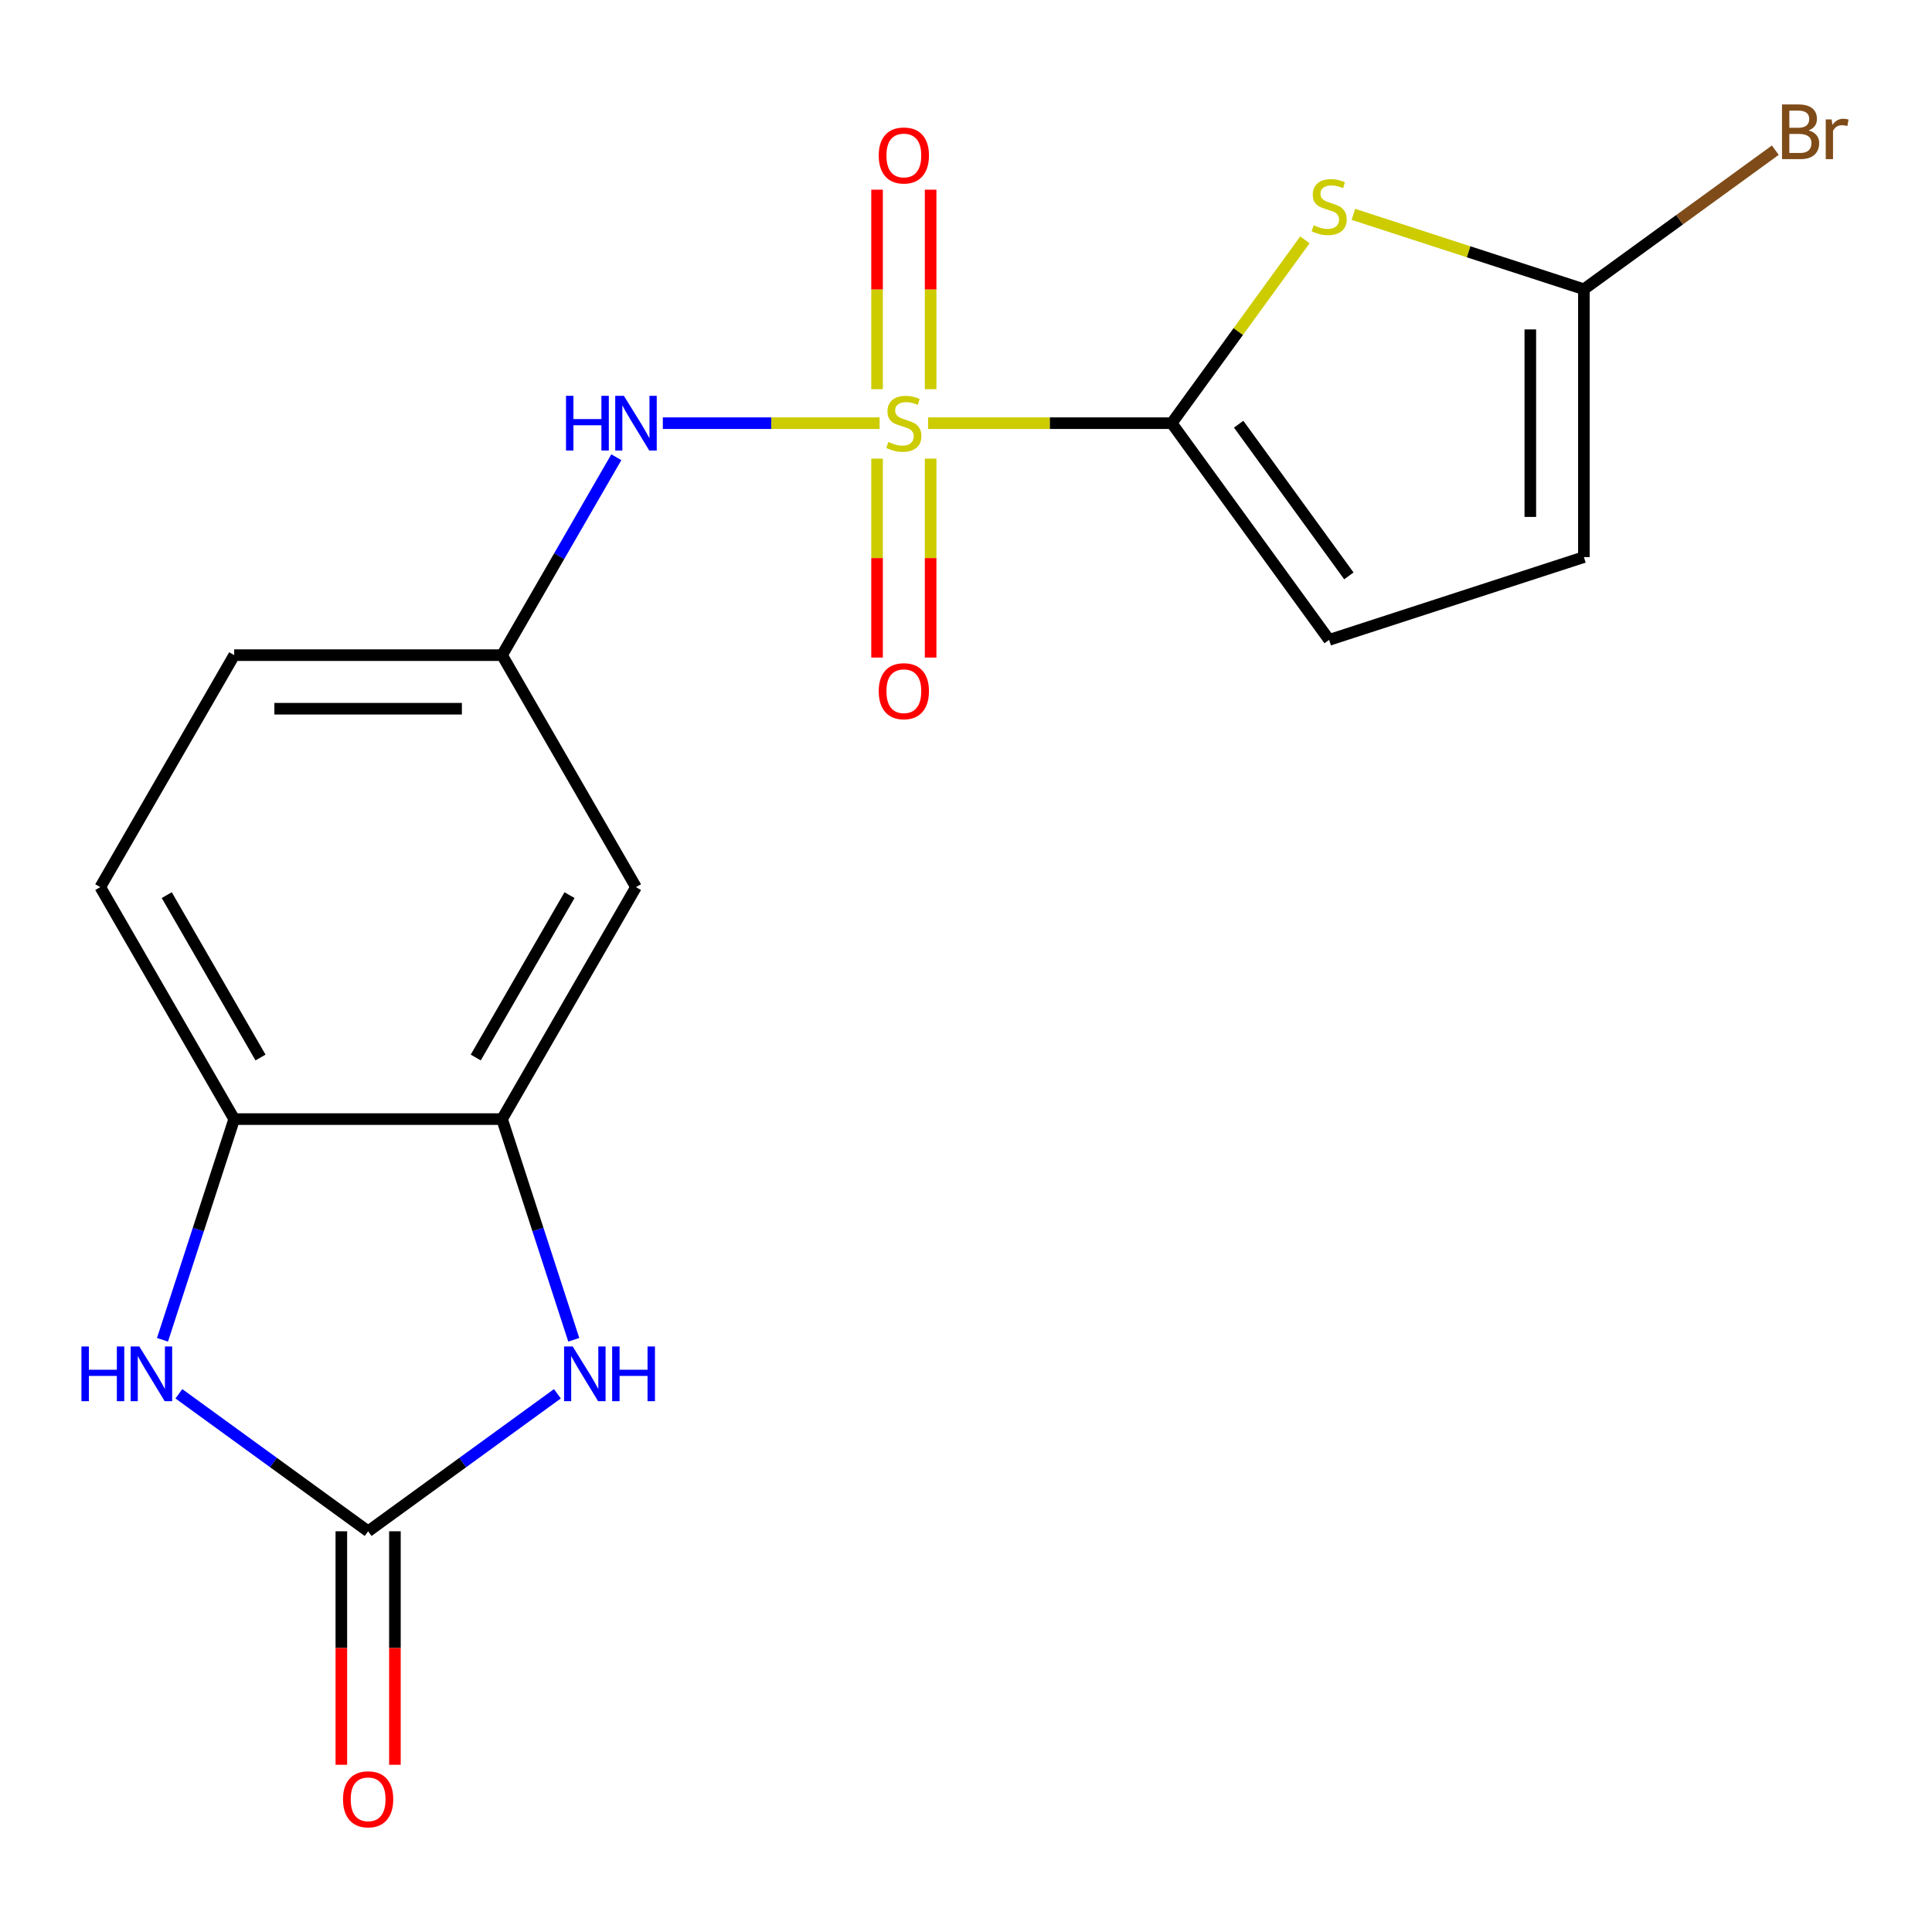<?xml version='1.0' encoding='iso-8859-1'?>
<svg version='1.1' baseProfile='full'
              xmlns='http://www.w3.org/2000/svg'
                      xmlns:rdkit='http://www.rdkit.org/xml'
                      xmlns:xlink='http://www.w3.org/1999/xlink'
                  xml:space='preserve'
width='1000px' height='1000px' viewBox='0 0 1000 1000'>
<!-- END OF HEADER -->
<rect style='opacity:1.0;fill:#FFFFFF;stroke:none' width='1000' height='1000' x='0' y='0'> </rect>
<path class='bond-0' d='M 480.374,219.036 L 543.422,219.036' style='fill:none;fill-rule:evenodd;stroke:#CCCC00;stroke-width:6px;stroke-linecap:butt;stroke-linejoin:miter;stroke-opacity:1' />
<path class='bond-0' d='M 543.422,219.036 L 606.471,219.036' style='fill:none;fill-rule:evenodd;stroke:#000000;stroke-width:6px;stroke-linecap:butt;stroke-linejoin:miter;stroke-opacity:1' />
<path class='bond-7' d='M 455.282,219.036 L 399.18,219.036' style='fill:none;fill-rule:evenodd;stroke:#CCCC00;stroke-width:6px;stroke-linecap:butt;stroke-linejoin:miter;stroke-opacity:1' />
<path class='bond-7' d='M 399.18,219.036 L 343.078,219.036' style='fill:none;fill-rule:evenodd;stroke:#0000FF;stroke-width:6px;stroke-linecap:butt;stroke-linejoin:miter;stroke-opacity:1' />
<path class='bond-12' d='M 453.964,237.382 L 453.964,288.867' style='fill:none;fill-rule:evenodd;stroke:#CCCC00;stroke-width:6px;stroke-linecap:butt;stroke-linejoin:miter;stroke-opacity:1' />
<path class='bond-12' d='M 453.964,288.867 L 453.964,340.351' style='fill:none;fill-rule:evenodd;stroke:#FF0000;stroke-width:6px;stroke-linecap:butt;stroke-linejoin:miter;stroke-opacity:1' />
<path class='bond-12' d='M 481.692,237.382 L 481.692,288.867' style='fill:none;fill-rule:evenodd;stroke:#CCCC00;stroke-width:6px;stroke-linecap:butt;stroke-linejoin:miter;stroke-opacity:1' />
<path class='bond-12' d='M 481.692,288.867 L 481.692,340.351' style='fill:none;fill-rule:evenodd;stroke:#FF0000;stroke-width:6px;stroke-linecap:butt;stroke-linejoin:miter;stroke-opacity:1' />
<path class='bond-13' d='M 481.692,201.45 L 481.692,149.815' style='fill:none;fill-rule:evenodd;stroke:#CCCC00;stroke-width:6px;stroke-linecap:butt;stroke-linejoin:miter;stroke-opacity:1' />
<path class='bond-13' d='M 481.692,149.815 L 481.692,98.18' style='fill:none;fill-rule:evenodd;stroke:#FF0000;stroke-width:6px;stroke-linecap:butt;stroke-linejoin:miter;stroke-opacity:1' />
<path class='bond-13' d='M 453.964,201.45 L 453.964,149.815' style='fill:none;fill-rule:evenodd;stroke:#CCCC00;stroke-width:6px;stroke-linecap:butt;stroke-linejoin:miter;stroke-opacity:1' />
<path class='bond-13' d='M 453.964,149.815 L 453.964,98.18' style='fill:none;fill-rule:evenodd;stroke:#FF0000;stroke-width:6px;stroke-linecap:butt;stroke-linejoin:miter;stroke-opacity:1' />
<path class='bond-1' d='M 606.471,219.036 L 640.944,171.588' style='fill:none;fill-rule:evenodd;stroke:#000000;stroke-width:6px;stroke-linecap:butt;stroke-linejoin:miter;stroke-opacity:1' />
<path class='bond-1' d='M 640.944,171.588 L 675.417,124.14' style='fill:none;fill-rule:evenodd;stroke:#CCCC00;stroke-width:6px;stroke-linecap:butt;stroke-linejoin:miter;stroke-opacity:1' />
<path class='bond-8' d='M 606.471,219.036 L 687.963,331.2' style='fill:none;fill-rule:evenodd;stroke:#000000;stroke-width:6px;stroke-linecap:butt;stroke-linejoin:miter;stroke-opacity:1' />
<path class='bond-8' d='M 641.127,219.562 L 698.172,298.077' style='fill:none;fill-rule:evenodd;stroke:#000000;stroke-width:6px;stroke-linecap:butt;stroke-linejoin:miter;stroke-opacity:1' />
<path class='bond-6' d='M 700.509,110.948 L 760.164,130.331' style='fill:none;fill-rule:evenodd;stroke:#CCCC00;stroke-width:6px;stroke-linecap:butt;stroke-linejoin:miter;stroke-opacity:1' />
<path class='bond-6' d='M 760.164,130.331 L 819.82,149.714' style='fill:none;fill-rule:evenodd;stroke:#000000;stroke-width:6px;stroke-linecap:butt;stroke-linejoin:miter;stroke-opacity:1' />
<path class='bond-2' d='M 190.542,792.59 L 239.522,757.004' style='fill:none;fill-rule:evenodd;stroke:#000000;stroke-width:6px;stroke-linecap:butt;stroke-linejoin:miter;stroke-opacity:1' />
<path class='bond-2' d='M 239.522,757.004 L 288.501,721.419' style='fill:none;fill-rule:evenodd;stroke:#0000FF;stroke-width:6px;stroke-linecap:butt;stroke-linejoin:miter;stroke-opacity:1' />
<path class='bond-15' d='M 176.678,792.59 L 176.678,853.018' style='fill:none;fill-rule:evenodd;stroke:#000000;stroke-width:6px;stroke-linecap:butt;stroke-linejoin:miter;stroke-opacity:1' />
<path class='bond-15' d='M 176.678,853.018 L 176.678,913.446' style='fill:none;fill-rule:evenodd;stroke:#FF0000;stroke-width:6px;stroke-linecap:butt;stroke-linejoin:miter;stroke-opacity:1' />
<path class='bond-15' d='M 204.407,792.59 L 204.407,853.018' style='fill:none;fill-rule:evenodd;stroke:#000000;stroke-width:6px;stroke-linecap:butt;stroke-linejoin:miter;stroke-opacity:1' />
<path class='bond-15' d='M 204.407,853.018 L 204.407,913.446' style='fill:none;fill-rule:evenodd;stroke:#FF0000;stroke-width:6px;stroke-linecap:butt;stroke-linejoin:miter;stroke-opacity:1' />
<path class='bond-21' d='M 190.542,792.59 L 141.563,757.004' style='fill:none;fill-rule:evenodd;stroke:#000000;stroke-width:6px;stroke-linecap:butt;stroke-linejoin:miter;stroke-opacity:1' />
<path class='bond-21' d='M 141.563,757.004 L 92.584,721.419' style='fill:none;fill-rule:evenodd;stroke:#0000FF;stroke-width:6px;stroke-linecap:butt;stroke-linejoin:miter;stroke-opacity:1' />
<path class='bond-3' d='M 296.98,693.471 L 278.422,636.356' style='fill:none;fill-rule:evenodd;stroke:#0000FF;stroke-width:6px;stroke-linecap:butt;stroke-linejoin:miter;stroke-opacity:1' />
<path class='bond-3' d='M 278.422,636.356 L 259.864,579.24' style='fill:none;fill-rule:evenodd;stroke:#000000;stroke-width:6px;stroke-linecap:butt;stroke-linejoin:miter;stroke-opacity:1' />
<path class='bond-4' d='M 84.105,693.471 L 102.663,636.356' style='fill:none;fill-rule:evenodd;stroke:#0000FF;stroke-width:6px;stroke-linecap:butt;stroke-linejoin:miter;stroke-opacity:1' />
<path class='bond-4' d='M 102.663,636.356 L 121.221,579.24' style='fill:none;fill-rule:evenodd;stroke:#000000;stroke-width:6px;stroke-linecap:butt;stroke-linejoin:miter;stroke-opacity:1' />
<path class='bond-5' d='M 259.864,579.24 L 329.185,459.172' style='fill:none;fill-rule:evenodd;stroke:#000000;stroke-width:6px;stroke-linecap:butt;stroke-linejoin:miter;stroke-opacity:1' />
<path class='bond-5' d='M 246.248,547.366 L 294.773,463.318' style='fill:none;fill-rule:evenodd;stroke:#000000;stroke-width:6px;stroke-linecap:butt;stroke-linejoin:miter;stroke-opacity:1' />
<path class='bond-9' d='M 259.864,579.24 L 121.221,579.24' style='fill:none;fill-rule:evenodd;stroke:#000000;stroke-width:6px;stroke-linecap:butt;stroke-linejoin:miter;stroke-opacity:1' />
<path class='bond-17' d='M 819.82,149.714 L 869.359,113.722' style='fill:none;fill-rule:evenodd;stroke:#000000;stroke-width:6px;stroke-linecap:butt;stroke-linejoin:miter;stroke-opacity:1' />
<path class='bond-17' d='M 869.359,113.722 L 918.898,77.73' style='fill:none;fill-rule:evenodd;stroke:#7F4C19;stroke-width:6px;stroke-linecap:butt;stroke-linejoin:miter;stroke-opacity:1' />
<path class='bond-19' d='M 819.82,149.714 L 819.82,288.357' style='fill:none;fill-rule:evenodd;stroke:#000000;stroke-width:6px;stroke-linecap:butt;stroke-linejoin:miter;stroke-opacity:1' />
<path class='bond-19' d='M 792.091,170.511 L 792.091,267.561' style='fill:none;fill-rule:evenodd;stroke:#000000;stroke-width:6px;stroke-linecap:butt;stroke-linejoin:miter;stroke-opacity:1' />
<path class='bond-14' d='M 319.009,236.662 L 289.436,287.883' style='fill:none;fill-rule:evenodd;stroke:#0000FF;stroke-width:6px;stroke-linecap:butt;stroke-linejoin:miter;stroke-opacity:1' />
<path class='bond-14' d='M 289.436,287.883 L 259.864,339.104' style='fill:none;fill-rule:evenodd;stroke:#000000;stroke-width:6px;stroke-linecap:butt;stroke-linejoin:miter;stroke-opacity:1' />
<path class='bond-10' d='M 687.963,331.2 L 819.82,288.357' style='fill:none;fill-rule:evenodd;stroke:#000000;stroke-width:6px;stroke-linecap:butt;stroke-linejoin:miter;stroke-opacity:1' />
<path class='bond-20' d='M 121.221,579.24 L 51.9,459.172' style='fill:none;fill-rule:evenodd;stroke:#000000;stroke-width:6px;stroke-linecap:butt;stroke-linejoin:miter;stroke-opacity:1' />
<path class='bond-20' d='M 134.837,547.366 L 86.312,463.318' style='fill:none;fill-rule:evenodd;stroke:#000000;stroke-width:6px;stroke-linecap:butt;stroke-linejoin:miter;stroke-opacity:1' />
<path class='bond-11' d='M 329.185,459.172 L 259.864,339.104' style='fill:none;fill-rule:evenodd;stroke:#000000;stroke-width:6px;stroke-linecap:butt;stroke-linejoin:miter;stroke-opacity:1' />
<path class='bond-18' d='M 259.864,339.104 L 121.221,339.104' style='fill:none;fill-rule:evenodd;stroke:#000000;stroke-width:6px;stroke-linecap:butt;stroke-linejoin:miter;stroke-opacity:1' />
<path class='bond-18' d='M 239.067,366.833 L 142.018,366.833' style='fill:none;fill-rule:evenodd;stroke:#000000;stroke-width:6px;stroke-linecap:butt;stroke-linejoin:miter;stroke-opacity:1' />
<path class='bond-16' d='M 51.9,459.172 L 121.221,339.104' style='fill:none;fill-rule:evenodd;stroke:#000000;stroke-width:6px;stroke-linecap:butt;stroke-linejoin:miter;stroke-opacity:1' />
<path  class='atom-0' d='M 459.828 228.756
Q 460.148 228.876, 461.468 229.436
Q 462.788 229.996, 464.228 230.356
Q 465.708 230.676, 467.148 230.676
Q 469.828 230.676, 471.388 229.396
Q 472.948 228.076, 472.948 225.796
Q 472.948 224.236, 472.148 223.276
Q 471.388 222.316, 470.188 221.796
Q 468.988 221.276, 466.988 220.676
Q 464.468 219.916, 462.948 219.196
Q 461.468 218.476, 460.388 216.956
Q 459.348 215.436, 459.348 212.876
Q 459.348 209.316, 461.748 207.116
Q 464.188 204.916, 468.988 204.916
Q 472.268 204.916, 475.988 206.476
L 475.068 209.556
Q 471.668 208.156, 469.108 208.156
Q 466.348 208.156, 464.828 209.316
Q 463.308 210.436, 463.348 212.396
Q 463.348 213.916, 464.108 214.836
Q 464.908 215.756, 466.028 216.276
Q 467.188 216.796, 469.108 217.396
Q 471.668 218.196, 473.188 218.996
Q 474.708 219.796, 475.788 221.436
Q 476.908 223.036, 476.908 225.796
Q 476.908 229.716, 474.268 231.836
Q 471.668 233.916, 467.308 233.916
Q 464.788 233.916, 462.868 233.356
Q 460.988 232.836, 458.748 231.916
L 459.828 228.756
' fill='#CCCC00'/>
<path  class='atom-2' d='M 679.963 116.592
Q 680.283 116.712, 681.603 117.272
Q 682.923 117.832, 684.363 118.192
Q 685.843 118.512, 687.283 118.512
Q 689.963 118.512, 691.523 117.232
Q 693.083 115.912, 693.083 113.632
Q 693.083 112.072, 692.283 111.112
Q 691.523 110.152, 690.323 109.632
Q 689.123 109.112, 687.123 108.512
Q 684.603 107.752, 683.083 107.032
Q 681.603 106.312, 680.523 104.792
Q 679.483 103.272, 679.483 100.712
Q 679.483 97.151, 681.883 94.951
Q 684.323 92.751, 689.123 92.751
Q 692.403 92.751, 696.123 94.311
L 695.203 97.391
Q 691.803 95.992, 689.243 95.992
Q 686.483 95.992, 684.963 97.151
Q 683.443 98.272, 683.483 100.232
Q 683.483 101.752, 684.243 102.672
Q 685.043 103.592, 686.163 104.112
Q 687.323 104.632, 689.243 105.232
Q 691.803 106.032, 693.323 106.832
Q 694.843 107.632, 695.923 109.272
Q 697.043 110.872, 697.043 113.632
Q 697.043 117.552, 694.403 119.672
Q 691.803 121.752, 687.443 121.752
Q 684.923 121.752, 683.003 121.192
Q 681.123 120.672, 678.883 119.752
L 679.963 116.592
' fill='#CCCC00'/>
<path  class='atom-4' d='M 296.447 696.937
L 305.727 711.937
Q 306.647 713.417, 308.127 716.097
Q 309.607 718.777, 309.687 718.937
L 309.687 696.937
L 313.447 696.937
L 313.447 725.257
L 309.567 725.257
L 299.607 708.857
Q 298.447 706.937, 297.207 704.737
Q 296.007 702.537, 295.647 701.857
L 295.647 725.257
L 291.967 725.257
L 291.967 696.937
L 296.447 696.937
' fill='#0000FF'/>
<path  class='atom-4' d='M 316.847 696.937
L 320.687 696.937
L 320.687 708.977
L 335.167 708.977
L 335.167 696.937
L 339.007 696.937
L 339.007 725.257
L 335.167 725.257
L 335.167 712.177
L 320.687 712.177
L 320.687 725.257
L 316.847 725.257
L 316.847 696.937
' fill='#0000FF'/>
<path  class='atom-5' d='M 42.158 696.937
L 45.998 696.937
L 45.998 708.977
L 60.478 708.977
L 60.478 696.937
L 64.318 696.937
L 64.318 725.257
L 60.478 725.257
L 60.478 712.177
L 45.998 712.177
L 45.998 725.257
L 42.158 725.257
L 42.158 696.937
' fill='#0000FF'/>
<path  class='atom-5' d='M 72.118 696.937
L 81.398 711.937
Q 82.318 713.417, 83.798 716.097
Q 85.278 718.777, 85.358 718.937
L 85.358 696.937
L 89.118 696.937
L 89.118 725.257
L 85.238 725.257
L 75.278 708.857
Q 74.118 706.937, 72.878 704.737
Q 71.678 702.537, 71.318 701.857
L 71.318 725.257
L 67.638 725.257
L 67.638 696.937
L 72.118 696.937
' fill='#0000FF'/>
<path  class='atom-8' d='M 292.965 204.876
L 296.805 204.876
L 296.805 216.916
L 311.285 216.916
L 311.285 204.876
L 315.125 204.876
L 315.125 233.196
L 311.285 233.196
L 311.285 220.116
L 296.805 220.116
L 296.805 233.196
L 292.965 233.196
L 292.965 204.876
' fill='#0000FF'/>
<path  class='atom-8' d='M 322.925 204.876
L 332.205 219.876
Q 333.125 221.356, 334.605 224.036
Q 336.085 226.716, 336.165 226.876
L 336.165 204.876
L 339.925 204.876
L 339.925 233.196
L 336.045 233.196
L 326.085 216.796
Q 324.925 214.876, 323.685 212.676
Q 322.485 210.476, 322.125 209.796
L 322.125 233.196
L 318.445 233.196
L 318.445 204.876
L 322.925 204.876
' fill='#0000FF'/>
<path  class='atom-13' d='M 454.828 357.759
Q 454.828 350.959, 458.188 347.159
Q 461.548 343.359, 467.828 343.359
Q 474.108 343.359, 477.468 347.159
Q 480.828 350.959, 480.828 357.759
Q 480.828 364.639, 477.428 368.559
Q 474.028 372.439, 467.828 372.439
Q 461.588 372.439, 458.188 368.559
Q 454.828 364.679, 454.828 357.759
M 467.828 369.239
Q 472.148 369.239, 474.468 366.359
Q 476.828 363.439, 476.828 357.759
Q 476.828 352.199, 474.468 349.399
Q 472.148 346.559, 467.828 346.559
Q 463.508 346.559, 461.148 349.359
Q 458.828 352.159, 458.828 357.759
Q 458.828 363.479, 461.148 366.359
Q 463.508 369.239, 467.828 369.239
' fill='#FF0000'/>
<path  class='atom-14' d='M 454.828 80.473
Q 454.828 73.673, 458.188 69.873
Q 461.548 66.073, 467.828 66.073
Q 474.108 66.073, 477.468 69.873
Q 480.828 73.673, 480.828 80.473
Q 480.828 87.353, 477.428 91.273
Q 474.028 95.153, 467.828 95.153
Q 461.588 95.153, 458.188 91.273
Q 454.828 87.393, 454.828 80.473
M 467.828 91.953
Q 472.148 91.953, 474.468 89.073
Q 476.828 86.153, 476.828 80.473
Q 476.828 74.913, 474.468 72.113
Q 472.148 69.273, 467.828 69.273
Q 463.508 69.273, 461.148 72.073
Q 458.828 74.873, 458.828 80.473
Q 458.828 86.193, 461.148 89.073
Q 463.508 91.953, 467.828 91.953
' fill='#FF0000'/>
<path  class='atom-16' d='M 177.542 931.312
Q 177.542 924.512, 180.902 920.712
Q 184.262 916.912, 190.542 916.912
Q 196.822 916.912, 200.182 920.712
Q 203.542 924.512, 203.542 931.312
Q 203.542 938.192, 200.142 942.112
Q 196.742 945.992, 190.542 945.992
Q 184.302 945.992, 180.902 942.112
Q 177.542 938.232, 177.542 931.312
M 190.542 942.792
Q 194.862 942.792, 197.182 939.912
Q 199.542 936.992, 199.542 931.312
Q 199.542 925.752, 197.182 922.952
Q 194.862 920.112, 190.542 920.112
Q 186.222 920.112, 183.862 922.912
Q 181.542 925.712, 181.542 931.312
Q 181.542 937.032, 183.862 939.912
Q 186.222 942.792, 190.542 942.792
' fill='#FF0000'/>
<path  class='atom-18' d='M 936.124 67.502
Q 938.844 68.262, 940.204 69.942
Q 941.604 71.582, 941.604 74.022
Q 941.604 77.942, 939.084 80.182
Q 936.604 82.382, 931.884 82.382
L 922.364 82.382
L 922.364 54.062
L 930.724 54.062
Q 935.564 54.062, 938.004 56.022
Q 940.444 57.982, 940.444 61.582
Q 940.444 65.862, 936.124 67.502
M 926.164 57.262
L 926.164 66.142
L 930.724 66.142
Q 933.524 66.142, 934.964 65.022
Q 936.444 63.862, 936.444 61.582
Q 936.444 57.262, 930.724 57.262
L 926.164 57.262
M 931.884 79.182
Q 934.644 79.182, 936.124 77.862
Q 937.604 76.542, 937.604 74.022
Q 937.604 71.702, 935.964 70.542
Q 934.364 69.342, 931.284 69.342
L 926.164 69.342
L 926.164 79.182
L 931.884 79.182
' fill='#7F4C19'/>
<path  class='atom-18' d='M 948.044 61.822
L 948.484 64.662
Q 950.644 61.462, 954.164 61.462
Q 955.284 61.462, 956.804 61.862
L 956.204 65.222
Q 954.484 64.822, 953.524 64.822
Q 951.844 64.822, 950.724 65.502
Q 949.644 66.142, 948.764 67.702
L 948.764 82.382
L 945.004 82.382
L 945.004 61.822
L 948.044 61.822
' fill='#7F4C19'/>
</svg>
